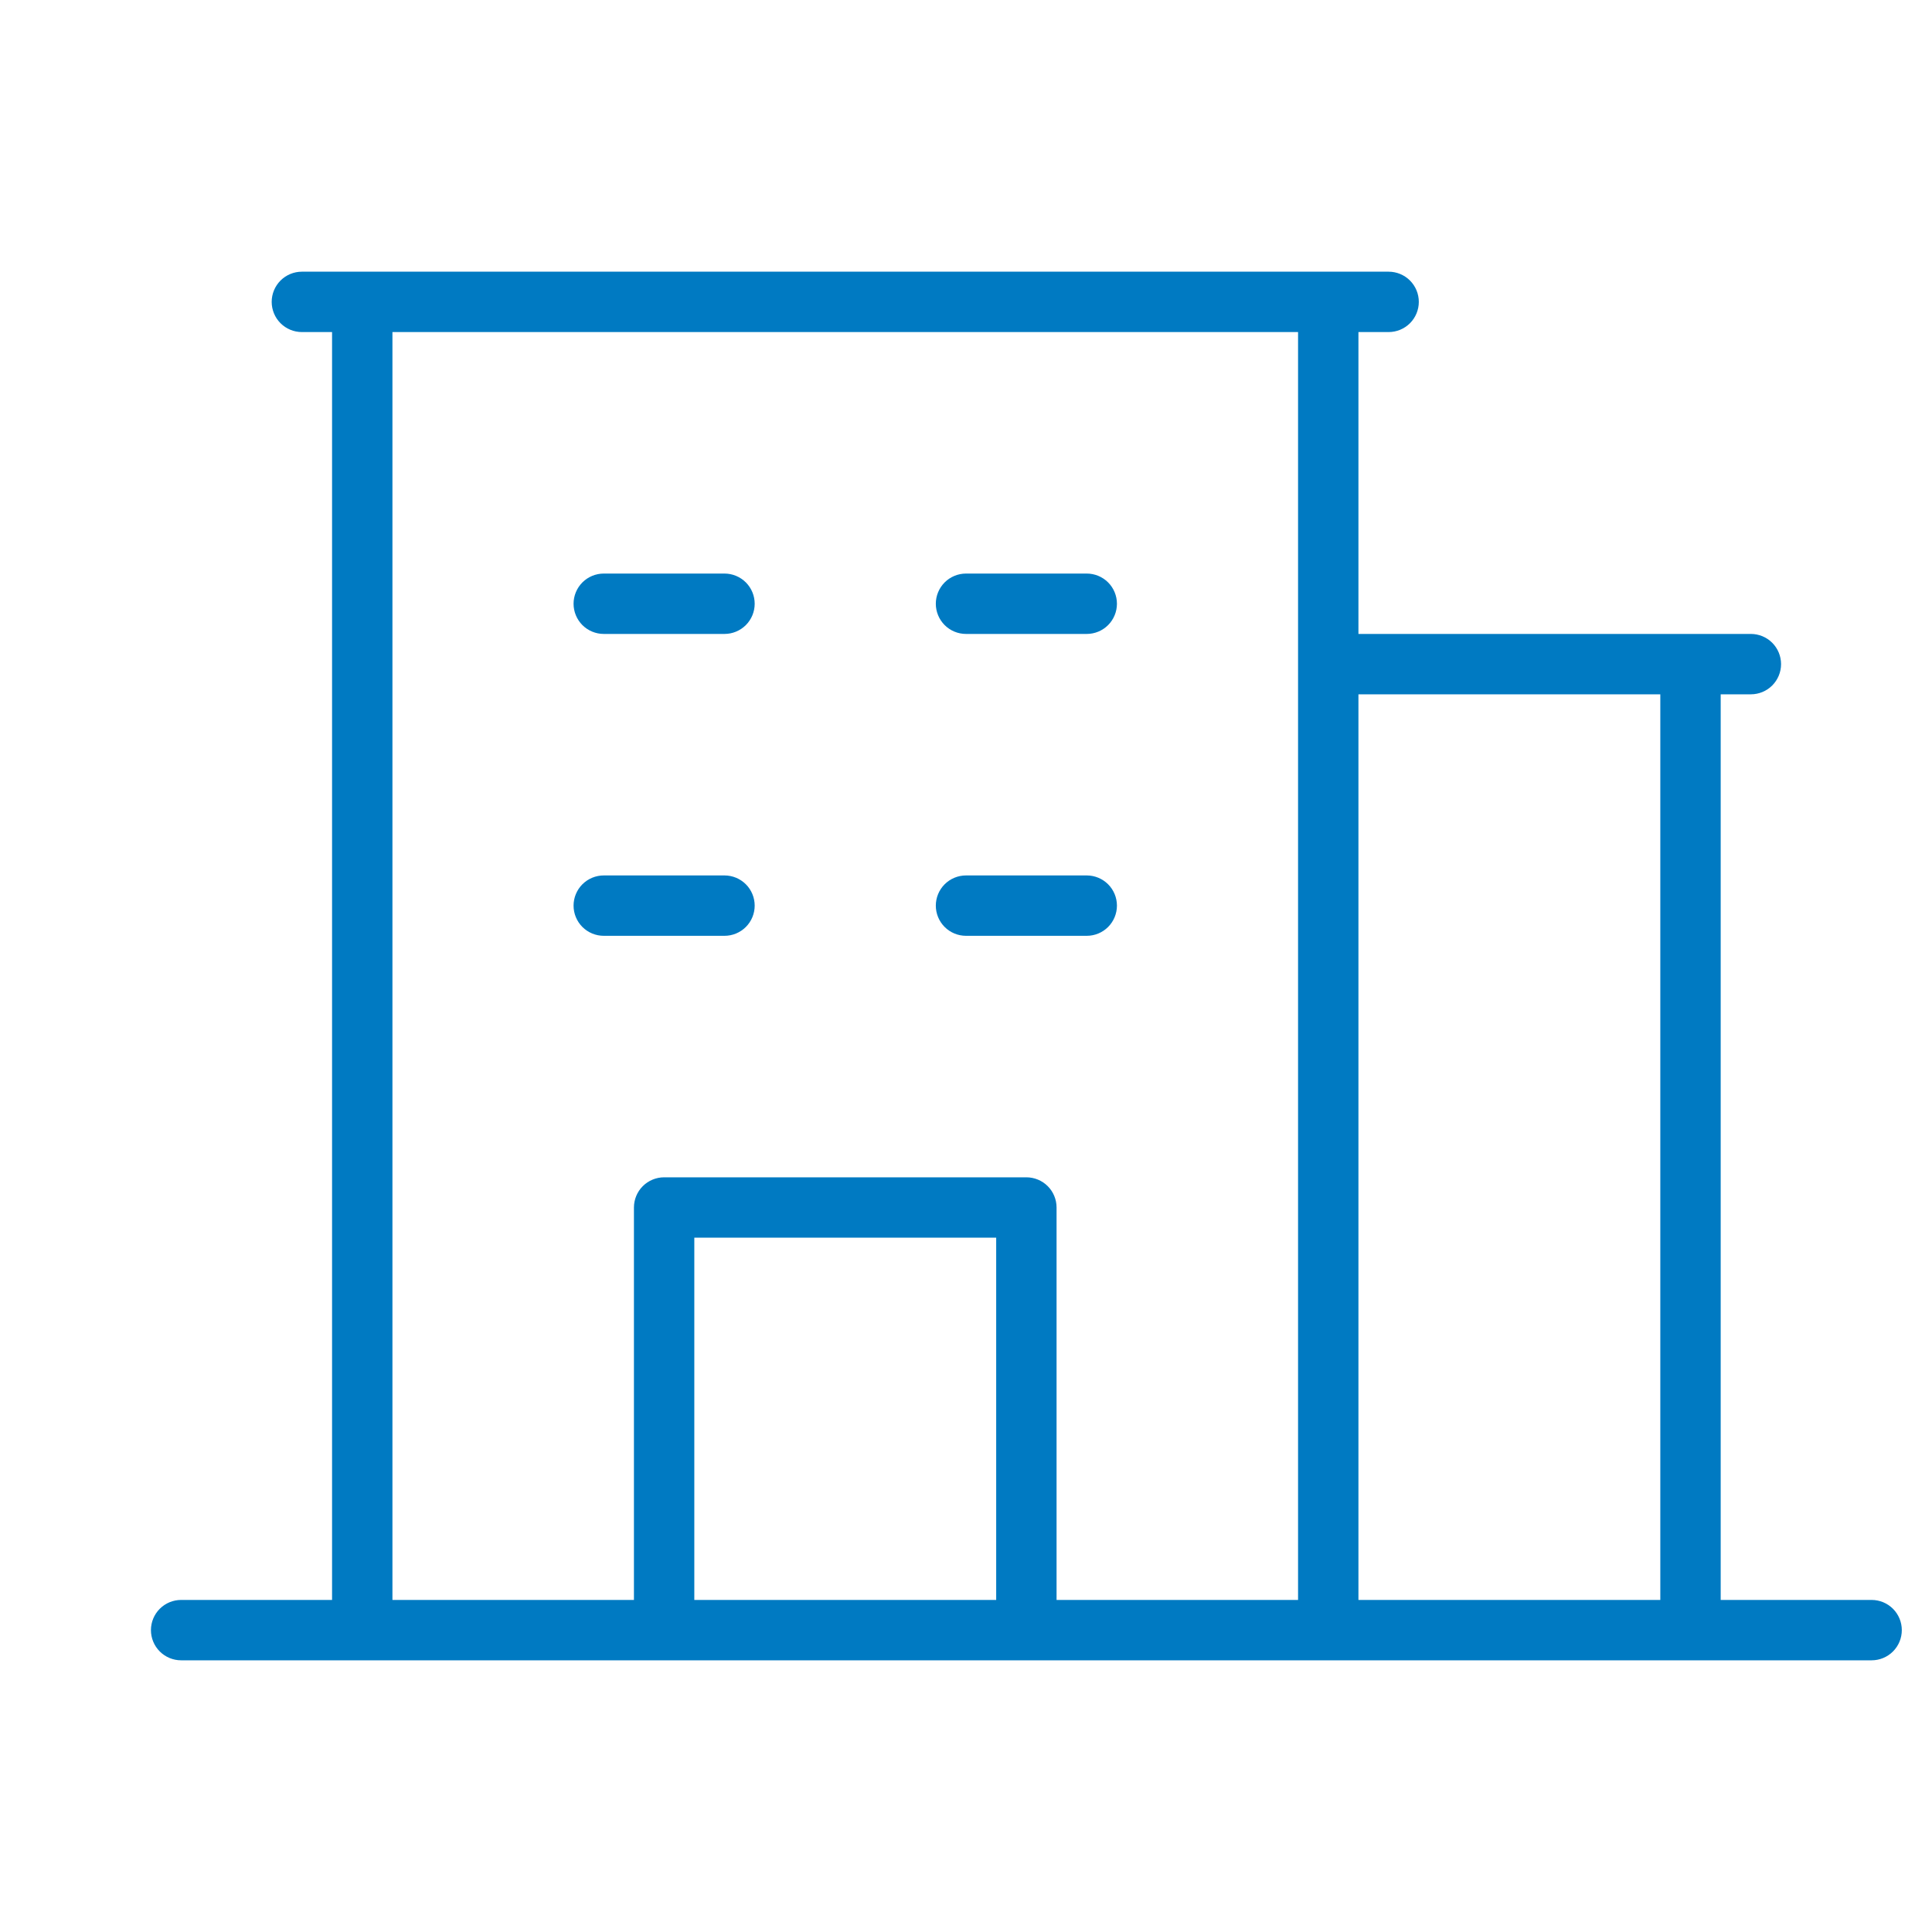 <svg xmlns="http://www.w3.org/2000/svg" width="80" height="80" viewBox="0 0 80 80" fill="none"><path d="M77.5 66.25H71.25V28.75H72.5C72.832 28.75 73.15 28.618 73.384 28.384C73.618 28.149 73.75 27.831 73.75 27.5C73.75 27.169 73.618 26.851 73.384 26.616C73.15 26.382 72.832 26.25 72.5 26.25H56.25V13.75H57.5C57.831 13.75 58.15 13.618 58.384 13.384C58.618 13.149 58.75 12.832 58.75 12.5C58.75 12.168 58.618 11.851 58.384 11.616C58.15 11.382 57.831 11.25 57.5 11.25H12.5C12.168 11.25 11.851 11.382 11.616 11.616C11.382 11.851 11.25 12.168 11.25 12.5C11.25 12.832 11.382 13.149 11.616 13.384C11.851 13.618 12.168 13.75 12.5 13.75H13.75V66.25H7.5C7.168 66.25 6.851 66.382 6.616 66.616C6.382 66.85 6.25 67.168 6.25 67.5C6.25 67.832 6.382 68.15 6.616 68.384C6.851 68.618 7.168 68.75 7.5 68.75H77.5C77.832 68.75 78.15 68.618 78.384 68.384C78.618 68.15 78.75 67.832 78.75 67.5C78.75 67.168 78.618 66.85 78.384 66.616C78.15 66.382 77.832 66.25 77.5 66.25ZM68.75 28.75V66.25H56.25V28.75H68.75ZM16.25 13.75H53.75V66.25H43.75V50C43.75 49.669 43.618 49.35 43.384 49.116C43.15 48.882 42.831 48.75 42.5 48.75H27.5C27.169 48.75 26.851 48.882 26.616 49.116C26.382 49.35 26.25 49.669 26.25 50V66.25H16.25V13.75ZM41.25 66.25H28.75V51.25H41.25V66.25ZM23.75 25C23.75 24.669 23.882 24.351 24.116 24.116C24.351 23.882 24.669 23.75 25 23.75H30C30.331 23.75 30.649 23.882 30.884 24.116C31.118 24.351 31.25 24.669 31.25 25C31.25 25.331 31.118 25.649 30.884 25.884C30.649 26.118 30.331 26.25 30 26.25H25C24.669 26.25 24.351 26.118 24.116 25.884C23.882 25.649 23.75 25.331 23.75 25ZM38.75 25C38.75 24.669 38.882 24.351 39.116 24.116C39.35 23.882 39.669 23.75 40 23.75H45C45.331 23.75 45.65 23.882 45.884 24.116C46.118 24.351 46.25 24.669 46.25 25C46.25 25.331 46.118 25.649 45.884 25.884C45.65 26.118 45.331 26.25 45 26.25H40C39.669 26.25 39.35 26.118 39.116 25.884C38.882 25.649 38.75 25.331 38.75 25ZM25 38.75C24.669 38.75 24.351 38.618 24.116 38.384C23.882 38.15 23.75 37.831 23.75 37.5C23.75 37.169 23.882 36.85 24.116 36.616C24.351 36.382 24.669 36.25 25 36.25H30C30.331 36.25 30.649 36.382 30.884 36.616C31.118 36.85 31.25 37.169 31.25 37.5C31.25 37.831 31.118 38.15 30.884 38.384C30.649 38.618 30.331 38.75 30 38.75H25ZM38.75 37.5C38.75 37.169 38.882 36.85 39.116 36.616C39.35 36.382 39.669 36.25 40 36.25H45C45.331 36.25 45.65 36.382 45.884 36.616C46.118 36.85 46.25 37.169 46.25 37.5C46.25 37.831 46.118 38.15 45.884 38.384C45.65 38.618 45.331 38.75 45 38.75H40C39.669 38.75 39.35 38.618 39.116 38.384C38.882 38.15 38.75 37.831 38.75 37.5Z" fill="#007AC2"></path></svg>